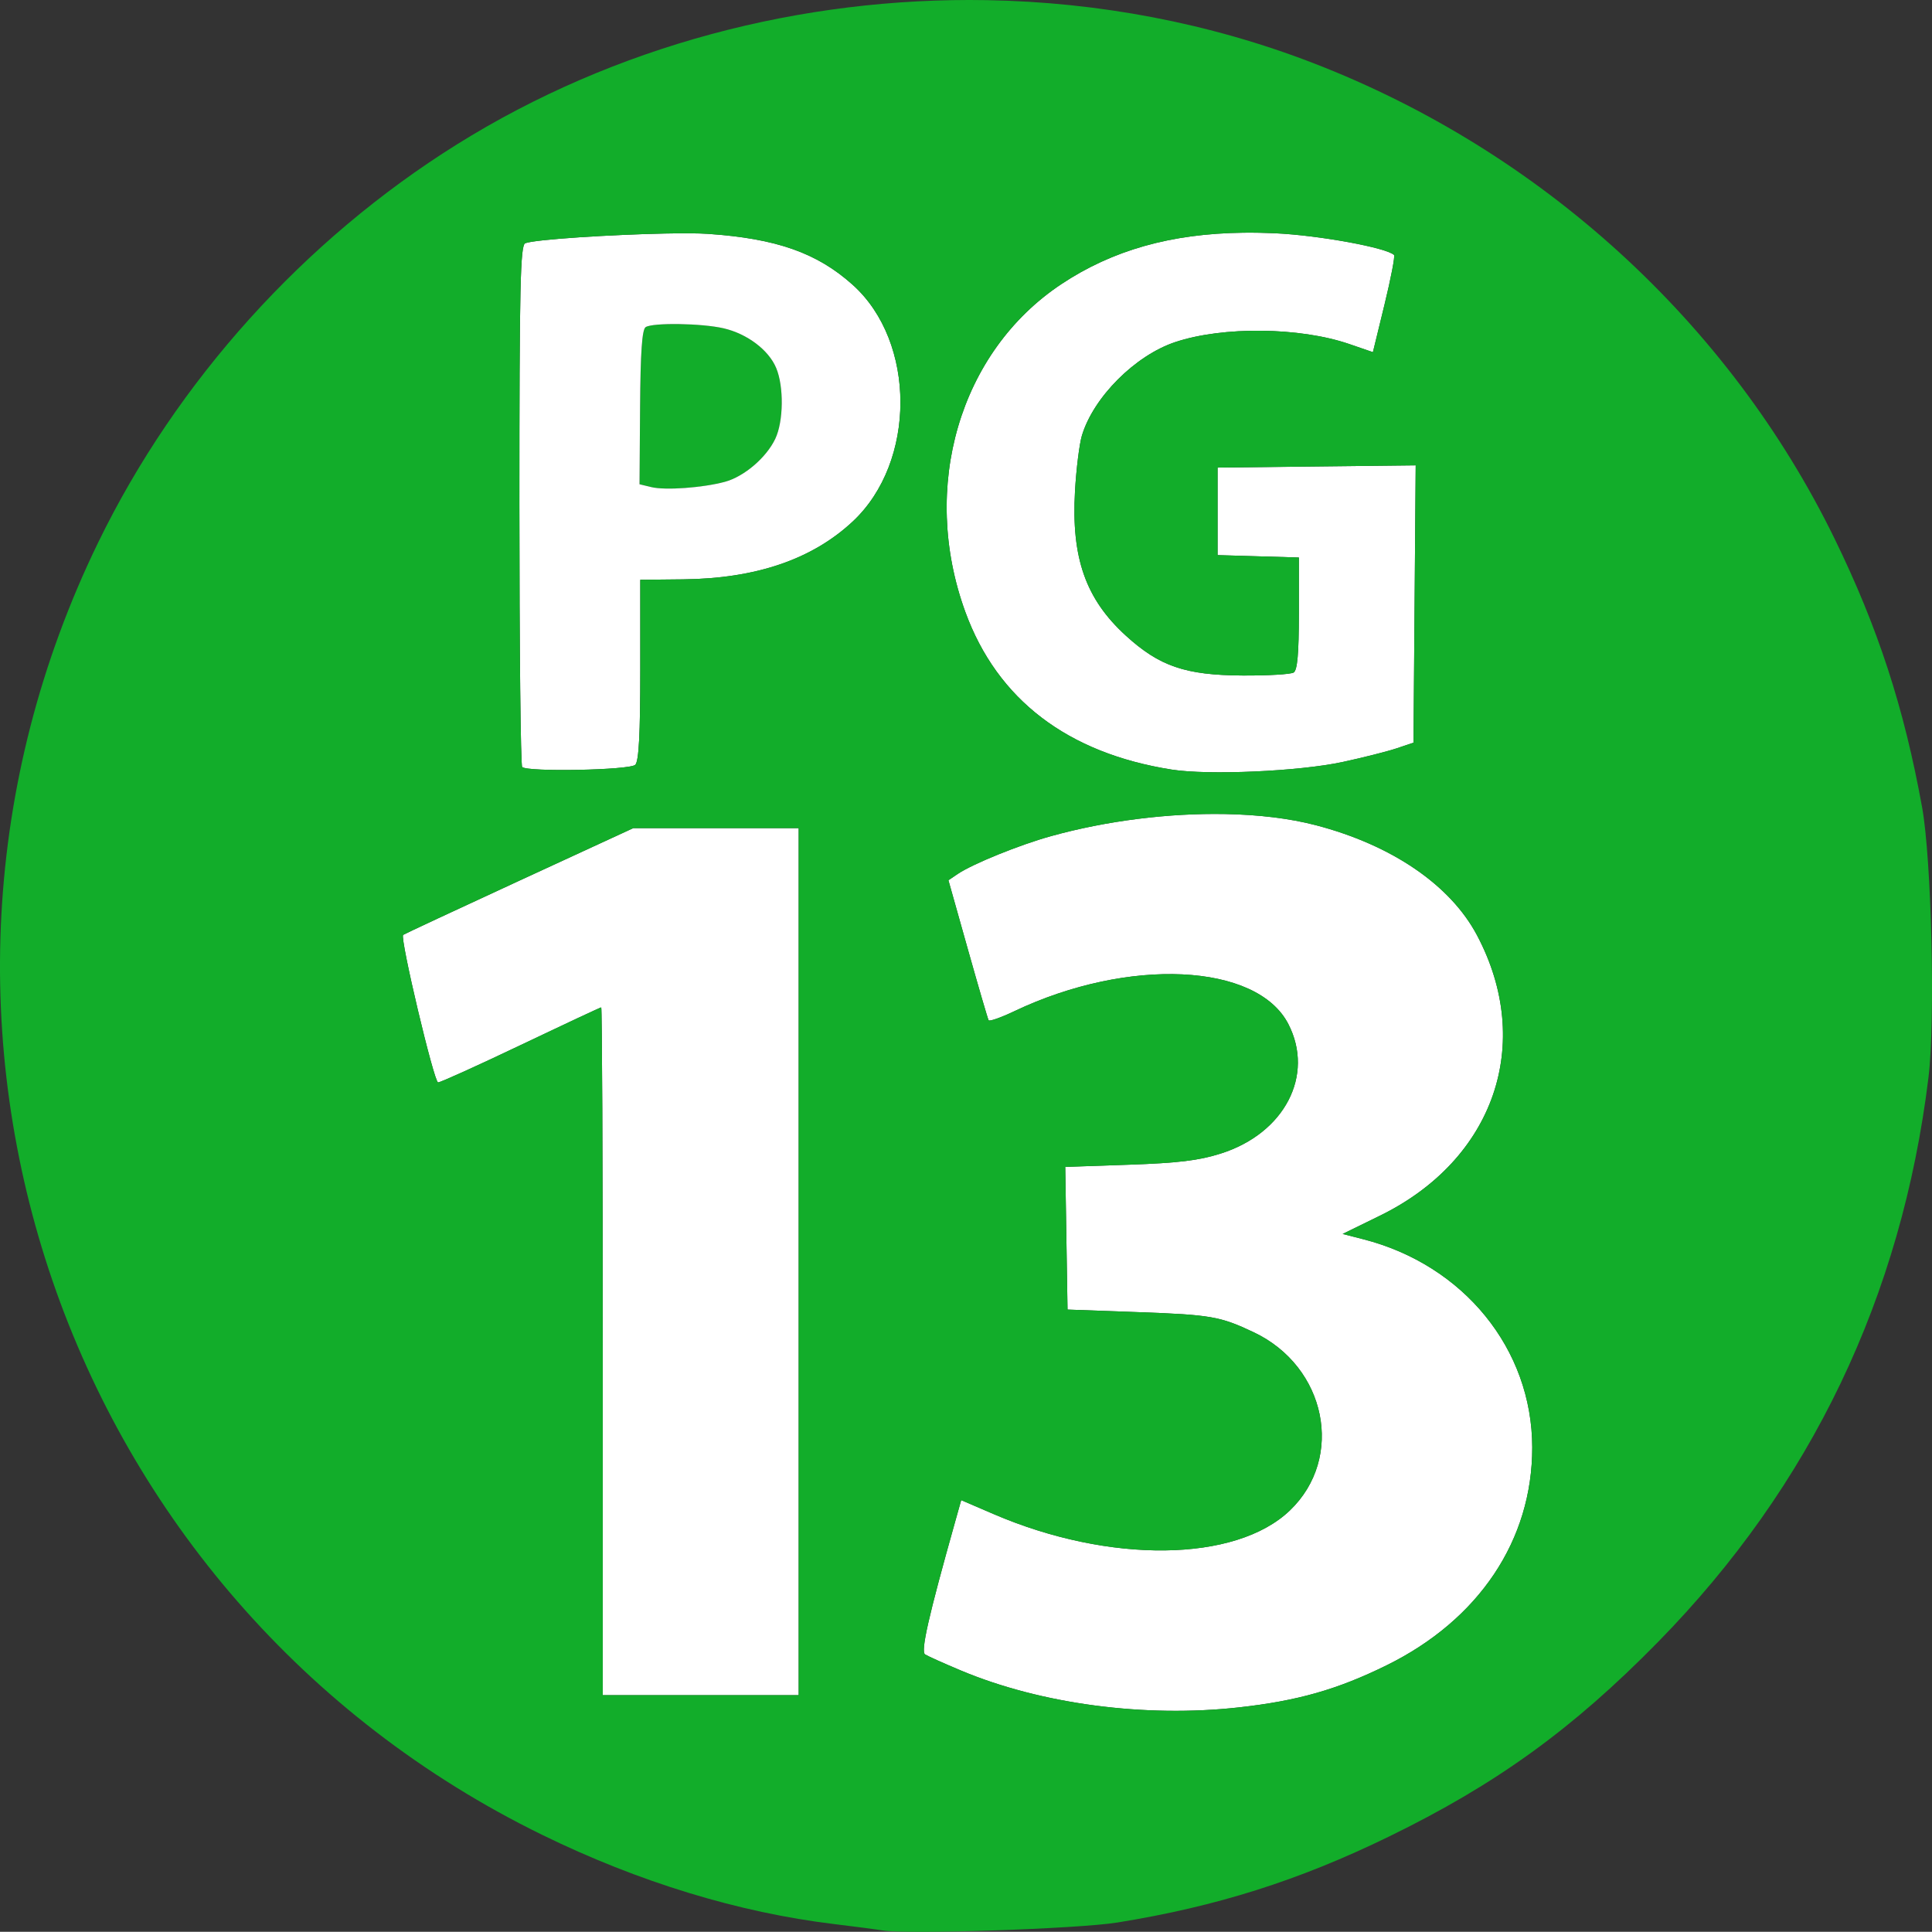 <?xml version="1.0" encoding="UTF-8" standalone="no"?>
<!-- Created with Inkscape (http://www.inkscape.org/) -->

<svg
   version="1.1"
   id="svg1"
   width="463.501"
   height="463.456"
   viewBox="0 0 463.501 463.456"
   sodipodi:docname="PG13.tga"
   xmlns:inkscape="http://www.inkscape.org/namespaces/inkscape"
   xmlns:sodipodi="http://sodipodi.sourceforge.net/DTD/sodipodi-0.dtd"
   xmlns="http://www.w3.org/2000/svg"
   xmlns:svg="http://www.w3.org/2000/svg">
  <rect x="0" y="0" width="463.501" height="463.456" fill="#333333" stroke="none"/>
  <defs
     id="defs1" />
  <sodipodi:namedview
     id="namedview1"
     pagecolor="#ffffff"
     bordercolor="#000000"
     borderopacity="0.25"
     inkscape:showpageshadow="2"
     inkscape:pageopacity="0.0"
     inkscape:pagecheckerboard="0"
     inkscape:deskcolor="#d1d1d1" />
  <path
     d="m 151.921,198.678 -27.408,12.639 c -15.074,6.951 -27.582,12.79 -27.799,12.977 -0.812,0.699 7.411,35.385 8.389,35.385 0.561,0 9.513,-4.05 19.893,-9 10.38,-4.95 19.039,-9 19.242,-9 0.203,0 0.369,37.125 0.369,82.5 v 82.5 h 23.5 23.5 v -104 -104 h -19.844 z"
     style="display:inline;fill:#ffffff"
     id="path7" />
  <path
     d="m 293.839,195.293 c -13.376,-0.243 -28.25,1.566 -41.732,5.311 -7.557,2.099 -18.786,6.656 -22.357,9.074 l -2.215,1.5 4.645,16.5 c 2.554,9.075 4.802,16.766 4.996,17.092 0.194,0.325 2.959,-0.648 6.143,-2.164 27.365,-13.028 58.221,-11.586 65.766,3.072 6.327,12.292 -0.908,26.191 -16.16,31.049 -5.281,1.682 -10.256,2.289 -22.09,2.695 l -15.273,0.525 0.273,17.115 0.273,17.115 17,0.617 c 17.406,0.631 19.6,1.013 27.643,4.811 17.45,8.24 21.9,30.124 8.695,42.768 -13.001,12.449 -43.292,12.815 -71.092,0.857 l -7.754,-3.336 -1.445,5.143 c -6.442,22.895 -8.317,31.166 -7.219,31.869 0.644,0.412 4.513,2.151 8.598,3.863 19.225,8.059 44.13,11.36 66.711,8.842 14.064,-1.568 23.588,-4.279 35.363,-10.07 22.225,-10.93 35.026,-30.073 34.988,-52.324 -0.04,-23.567 -16.412,-43.727 -40.535,-49.914 l -4.953,-1.27 8.947,-4.379 c 27.416,-13.418 37.059,-41.27 23.295,-67.27 -6.382,-12.054 -20.436,-21.652 -38.672,-26.41 -6.325,-1.65 -13.812,-2.536 -21.838,-2.682 z"
     style="display:inline;fill:#ffffff"
     id="path6" />
  <path
     d="m 162.923,77.748 c -3.798,-0.057 -7.156,0.176 -8.025,0.729 -0.866,0.55 -1.246,6.011 -1.34,19.234 l -0.131,18.467 2.84,0.686 c 3.343,0.807 12.274,0.167 17.604,-1.262 4.624,-1.239 9.974,-5.797 12.125,-10.33 1.981,-4.174 2.087,-12.518 0.217,-16.994 -1.803,-4.316 -6.978,-8.216 -12.625,-9.518 -2.628,-0.606 -6.866,-0.954 -10.664,-1.012 z"
     style="display:inline;fill:#12ad2a"
     id="path5" />
  <path
     d="m 159.634,56.023 c -12.824,0.257 -31.203,1.401 -33.619,2.328 -1.191,0.457 -1.408,10.169 -1.408,62.766 0,34.224 0.299,62.528 0.666,62.895 1.238,1.238 25.847,0.755 27.135,-0.533 0.859,-0.859 1.199,-7.331 1.199,-22.791 v -21.592 l 10.25,-0.105 c 17.489,-0.18 31.002,-4.792 40.746,-13.906 15.227,-14.243 15.22,-43.037 -0.016,-56.734 -8.547,-7.685 -18.326,-11.128 -34.777,-12.246 -2.244,-0.153 -5.901,-0.166 -10.176,-0.08 z m 3.289,21.725 c 3.798,0.057 8.036,0.406 10.664,1.012 5.647,1.301 10.822,5.202 12.625,9.518 1.87,4.476 1.764,12.82 -0.217,16.994 -2.151,4.533 -7.501,9.091 -12.125,10.33 -5.33,1.428 -14.26,2.069 -17.604,1.262 l -2.84,-0.686 0.131,-18.467 c 0.094,-13.223 0.474,-18.684 1.34,-19.234 0.87,-0.553 4.228,-0.786 8.025,-0.729 z"
     style="display:inline;fill:#ffffff"
     id="path4" />
  <path
     d="m 298.341,55.826 c -17.421,0.209 -31.474,4.201 -43.729,12.348 -24.413,16.23 -33.928,48.739 -23.016,78.641 7.671,21.02 24.521,33.89 49.51,37.816 8.86,1.392 30.564,0.427 41,-1.824 4.95,-1.068 10.8,-2.548 13,-3.289 l 4,-1.348 0.264,-33.264 0.264,-33.266 -23.764,0.27 -23.764,0.268 v 10.5 10.5 l 9.75,0.287 9.75,0.285 v 13.404 c 0,9.64 -0.351,13.625 -1.25,14.188 -0.688,0.43 -6.2,0.754 -12.25,0.719 -13.744,-0.079 -19.959,-2.207 -28.061,-9.611 -9.598,-8.772 -13.058,-18.64 -12.146,-34.639 0.302,-5.298 1.046,-11.288 1.654,-13.311 2.768,-9.2 12.768,-19.219 22.383,-22.426 11.456,-3.82 29.93,-3.609 41.803,0.477 l 5.631,1.938 2.781,-11.408 c 1.53,-6.275 2.559,-11.632 2.287,-11.904 -1.745,-1.745 -17.97,-4.717 -28.422,-5.207 -2.631,-0.123 -5.187,-0.172 -7.676,-0.143 z"
     style="display:inline;fill:#ffffff"
     id="path3" />
  <path
     d="M 236.761,0.037 C 192.22,-0.749 147.429,11.018 109.607,34.65 72.89,57.592 42.392,91.432 23.564,130.125 c -56.135,115.357 -8.572,253.786 106.543,310.086 23.079,11.287 47.083,18.622 70,21.387 4.95,0.597 10.125,1.277 11.5,1.51 5.98,1.013 47.027,-0.357 56.5,-1.887 23.78,-3.839 43.428,-10.054 65,-20.559 25.83,-12.578 44.162,-25.83 64.666,-46.74 36.697,-37.425 58.455,-82.845 64.885,-135.455 1.653,-13.523 0.736,-52.275 -1.531,-64.789 -4.338,-23.94 -10.616,-43.195 -21.041,-64.529 C 414.782,77.366 369.714,36.262 315.105,15.156 290.12,5.5 263.485,0.508 236.761,0.037 Z M 298.341,55.826 c 2.489,-0.03 5.045,0.019 7.676,0.143 10.452,0.491 26.677,3.462 28.422,5.207 0.272,0.272 -0.758,5.629 -2.287,11.904 l -2.781,11.408 -5.631,-1.938 c -11.872,-4.086 -30.347,-4.297 -41.803,-0.477 -9.614,3.206 -19.615,13.225 -22.383,22.426 -0.609,2.023 -1.353,8.013 -1.654,13.311 -0.911,15.999 2.549,25.867 12.146,34.639 8.101,7.404 14.317,9.532 28.061,9.611 6.05,0.035 11.562,-0.288 12.25,-0.719 0.899,-0.563 1.25,-4.548 1.25,-14.188 v -13.404 l -9.75,-0.285 -9.75,-0.287 v -10.5 -10.5 l 23.764,-0.268 23.764,-0.27 -0.264,33.266 -0.264,33.264 -4,1.348 c -2.2,0.741 -8.05,2.221 -13,3.289 -10.436,2.251 -32.14,3.216 -41,1.824 -24.989,-3.926 -41.838,-16.796 -49.51,-37.816 -10.913,-29.902 -1.398,-62.411 23.016,-78.641 12.255,-8.147 26.308,-12.139 43.729,-12.348 z m -138.707,0.197 c 4.275,-0.086 7.932,-0.072 10.176,0.08 16.451,1.118 26.23,4.561 34.777,12.246 15.235,13.698 15.242,42.491 0.016,56.734 -9.744,9.114 -23.257,13.727 -40.746,13.906 l -10.25,0.105 v 21.592 c 0,15.46 -0.34,21.932 -1.199,22.791 -1.288,1.288 -25.897,1.771 -27.135,0.533 -0.367,-0.367 -0.666,-28.67 -0.666,-62.895 0,-52.597 0.218,-62.309 1.408,-62.766 2.416,-0.927 20.795,-2.071 33.619,-2.328 z M 293.839,195.293 c 8.026,0.146 15.513,1.031 21.838,2.682 18.236,4.758 32.29,14.356 38.672,26.41 13.764,26 4.121,53.851 -23.295,67.27 l -8.947,4.379 4.953,1.27 c 24.124,6.187 40.495,26.348 40.535,49.914 0.037,22.251 -12.763,41.395 -34.988,52.324 -11.776,5.791 -21.299,8.502 -35.363,10.07 -22.58,2.518 -47.486,-0.782 -66.711,-8.842 -4.084,-1.712 -7.954,-3.451 -8.598,-3.863 -1.099,-0.703 0.776,-8.974 7.219,-31.869 l 1.445,-5.143 7.754,3.336 c 27.799,11.958 58.09,11.592 71.092,-0.857 13.205,-12.644 8.755,-34.527 -8.695,-42.768 -8.042,-3.798 -10.236,-4.179 -27.643,-4.811 l -17,-0.617 -0.273,-17.115 -0.273,-17.115 15.273,-0.525 c 11.834,-0.406 16.808,-1.013 22.09,-2.695 15.253,-4.858 22.487,-18.757 16.16,-31.049 -7.545,-14.659 -38.401,-16.1 -65.766,-3.072 -3.184,1.516 -5.948,2.489 -6.143,2.164 -0.194,-0.325 -2.442,-8.017 -4.996,-17.092 l -4.645,-16.5 2.215,-1.5 c 3.571,-2.418 14.8,-6.975 22.357,-9.074 13.483,-3.744 28.356,-5.554 41.732,-5.311 z m -141.918,3.385 h 19.842 19.844 v 104 104 h -23.5 -23.5 v -82.5 c 0,-45.375 -0.166,-82.5 -0.369,-82.5 -0.203,0 -8.863,4.05 -19.242,9 -10.38,4.95 -19.331,9 -19.893,9 -0.978,0 -9.2,-34.685 -8.389,-35.385 0.216,-0.186 12.725,-6.026 27.799,-12.977 z"
     style="display:inline;fill:#12ad2a"
     id="path2" />
</svg>
